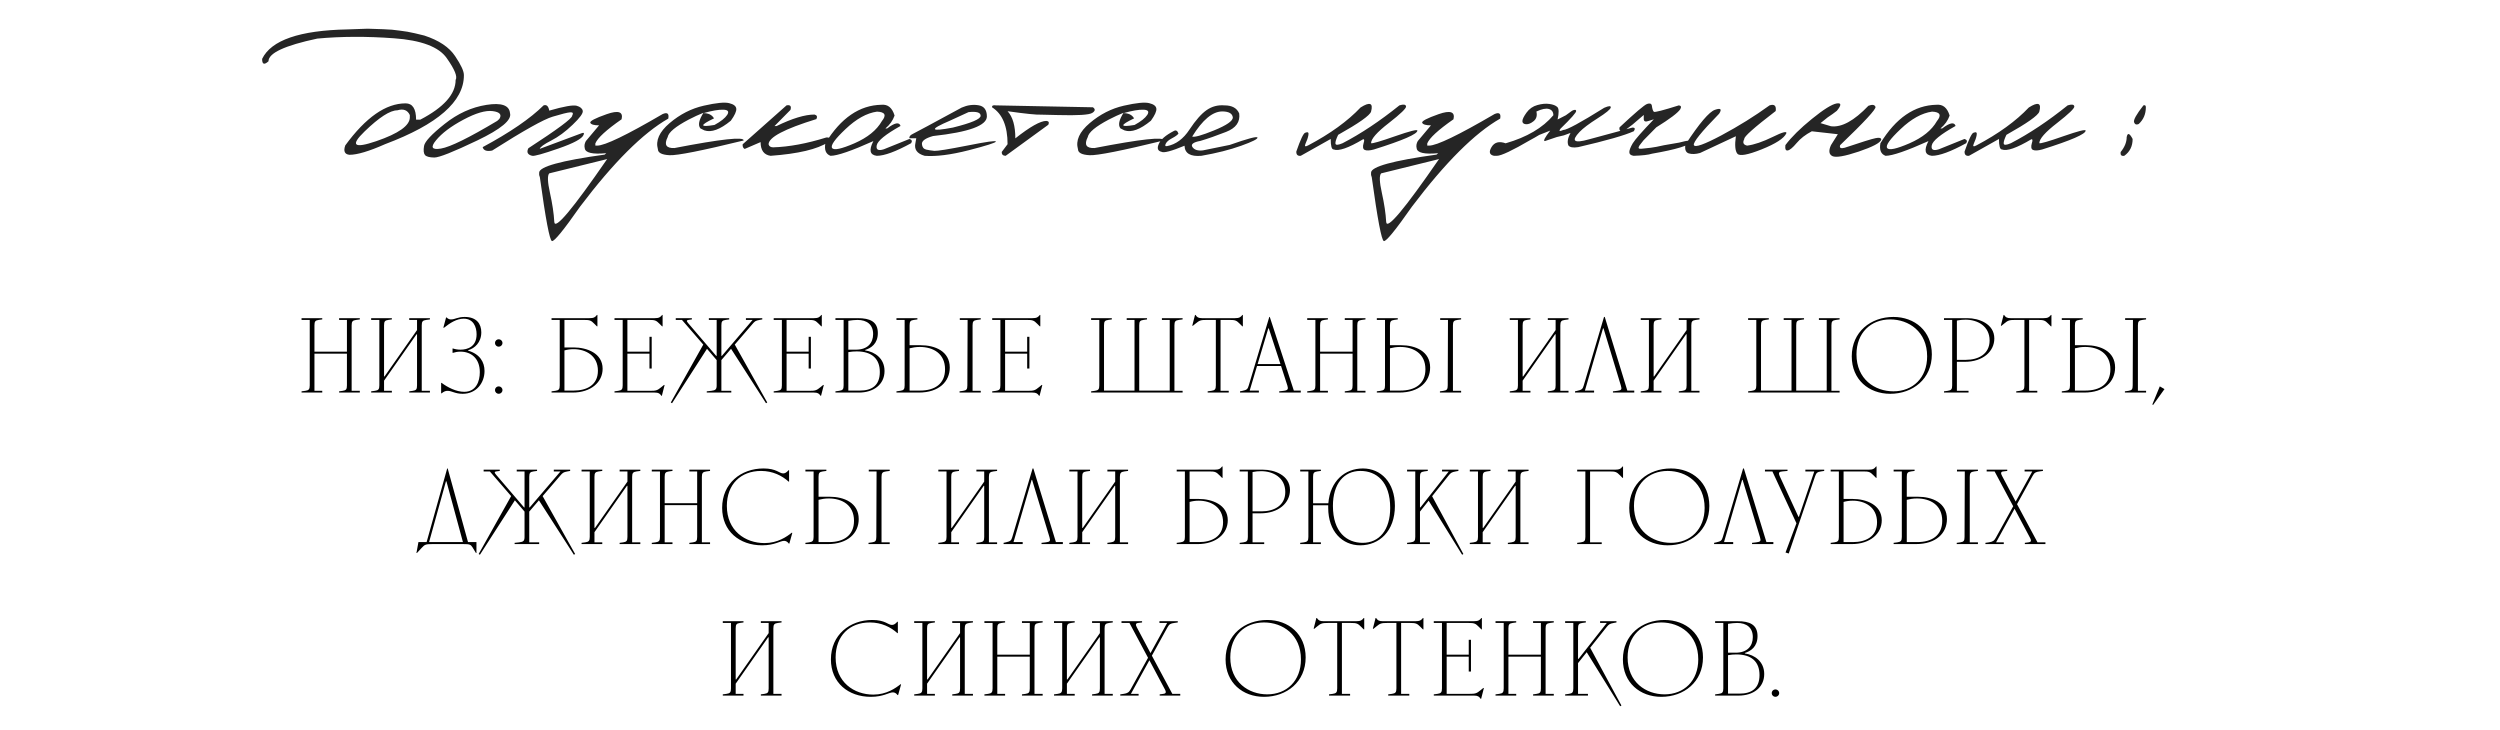 <?xml version="1.0" encoding="UTF-8"?> <svg xmlns="http://www.w3.org/2000/svg" width="363" height="106" viewBox="0 0 363 106" fill="none"><path d="M44.974 46.452H43.786V46.2H46.792V46.38L46.27 46.452C45.784 46.524 45.658 46.668 45.658 47.244V51.06H50.374V46.452H49.24V46.2H52.246V46.38L51.706 46.452C51.202 46.524 51.058 46.668 51.058 47.244V56.748H52.246V57H49.24V56.82L49.762 56.748C50.248 56.676 50.374 56.532 50.374 55.956V51.348H45.658V56.748H46.792V57H43.786V56.82L44.326 56.748C44.83 56.676 44.974 56.532 44.974 55.956V46.452ZM55.081 46.452H53.893V46.2H56.899V46.38L56.377 46.452C55.891 46.524 55.765 46.668 55.765 47.244V54.66H55.837L60.553 47.928V46.452H59.419V46.2H62.425V46.38L61.885 46.452C61.381 46.524 61.237 46.668 61.237 47.244V56.748H62.425V57H59.419V56.82L59.941 56.748C60.427 56.676 60.553 56.532 60.553 55.956V48.54H60.481L55.765 55.272V56.748H56.899V57H53.893V56.82L54.433 56.748C54.937 56.676 55.081 56.532 55.081 55.956V46.452ZM67.185 57.18C66.069 57.18 65.601 56.748 64.989 56.748C64.665 56.748 64.449 56.856 64.125 57.108H64.053V55.596H64.125C64.989 56.244 66.249 56.892 67.401 56.892C69.129 56.892 69.669 55.38 69.669 54.048C69.669 51.996 68.373 51.06 66.861 51.06C66.429 51.06 66.069 51.132 65.745 51.24L65.709 51.204V50.628L65.745 50.592C66.069 50.7 66.429 50.772 66.861 50.772C67.851 50.772 69.201 50.376 69.201 48.54C69.201 47.46 68.733 46.272 67.329 46.272C66.321 46.272 65.349 46.884 64.449 47.604L64.377 47.568L64.773 46.092H64.845C65.079 46.344 65.313 46.38 65.493 46.38C66.069 46.38 66.447 46.02 67.473 46.02C69.201 46.02 69.885 47.028 69.885 48.252C69.885 49.728 68.913 50.592 67.977 50.844V50.916C69.705 51.42 70.353 52.608 70.353 53.868C70.353 55.578 69.183 57.18 67.185 57.18ZM72.418 57.18C72.129 57.18 71.877 56.964 71.877 56.64C71.877 56.316 72.129 56.1 72.418 56.1C72.688 56.1 72.957 56.316 72.957 56.64C72.957 56.964 72.688 57.18 72.418 57.18ZM71.877 49.8C71.877 49.476 72.129 49.26 72.418 49.26C72.688 49.26 72.957 49.476 72.957 49.8C72.957 50.124 72.688 50.34 72.418 50.34C72.129 50.34 71.877 50.124 71.877 49.8ZM80.085 57V56.82L80.625 56.748C81.129 56.676 81.273 56.532 81.273 55.956V46.452H80.085V46.2H85.557C86.241 46.2 86.421 46.056 86.673 45.732H86.745V47.388H86.673L86.313 47.028C85.809 46.524 85.665 46.452 84.765 46.452H81.957V50.448H83.289C85.197 50.448 87.501 51.276 87.501 53.544C87.501 55.488 85.809 57 83.145 57H80.085ZM81.957 56.712H83.325C85.125 56.712 86.817 55.956 86.817 53.832C86.817 51.636 85.053 50.7 83.289 50.7C82.839 50.7 82.407 50.754 81.957 50.88V56.712ZM90.413 46.452H89.225V46.2H95.022C95.706 46.2 95.885 46.056 96.138 45.732H96.21V47.388H96.138L95.778 47.028C95.273 46.524 95.129 46.452 94.23 46.452H91.097V51.06H94.302V48.9H94.626V53.508H94.302V51.348H91.097V56.748H94.374C95.309 56.748 95.454 56.676 96.029 56.208L96.425 55.884L96.498 55.92L96.102 57.468H96.029C95.814 57.144 95.633 57 95.058 57H89.225V56.82L89.766 56.748C90.269 56.676 90.413 56.532 90.413 55.956V46.452ZM104.06 46.452H102.926V46.2H105.878V46.38L105.356 46.452C104.87 46.524 104.744 46.668 104.744 47.244V51.672H104.816L109.28 46.452H108.308V46.2H110.684V46.38L110.288 46.452C109.676 46.56 109.586 46.668 109.244 47.064L106.688 50.034L111.404 58.44L111.224 58.548L106.148 50.646L104.744 52.284V56.748H106.184V57H102.62V56.82L103.286 56.748C103.898 56.676 104.06 56.532 104.06 55.956V52.284L102.656 50.646L97.58 58.548L97.4 58.44L102.116 50.034L99.02 46.452H98.12V46.2H100.46V46.38L99.956 46.452C99.704 46.488 99.632 46.596 99.92 46.92L103.988 51.672H104.06V46.452ZM113.529 46.452H112.341V46.2H118.137C118.821 46.2 119.001 46.056 119.253 45.732H119.325V47.388H119.253L118.893 47.028C118.389 46.524 118.245 46.452 117.345 46.452H114.213V51.06H117.417V48.9H117.741V53.508H117.417V51.348H114.213V56.748H117.489C118.425 56.748 118.569 56.676 119.145 56.208L119.541 55.884L119.613 55.92L119.217 57.468H119.145C118.929 57.144 118.749 57 118.173 57H112.341V56.82L112.881 56.748C113.385 56.676 113.529 56.532 113.529 55.956V46.452ZM121.306 57V56.82L121.846 56.748C122.35 56.676 122.494 56.532 122.494 55.956V46.452H121.306V46.2H124.582C126.274 46.2 127.462 46.668 127.462 48.36C127.462 49.926 126.454 50.556 125.626 50.808V50.88C127.066 51.096 128.434 52.068 128.434 53.868C128.434 55.848 126.814 57 124.726 57H121.306ZM123.178 56.712H124.87C126.562 56.712 127.75 55.992 127.75 54.012C127.75 52.068 126.562 51.024 124.402 51.024C123.988 51.024 123.574 51.06 123.178 51.132V56.712ZM123.178 50.772H124.276C125.986 50.772 126.778 49.8 126.778 48.504C126.778 47.136 125.878 46.452 124.51 46.452C124.132 46.452 123.646 46.506 123.178 46.578V50.772ZM130.165 57V56.82L130.705 56.748C131.209 56.676 131.353 56.532 131.353 55.956V46.452H130.165V46.2H133.207V46.38L132.685 46.452C132.199 46.524 132.073 46.668 132.073 47.244V50.124H133.657C135.781 50.124 137.905 51.006 137.905 53.364C137.905 55.398 136.357 57 133.405 57H130.165ZM132.073 56.712H133.585C135.709 56.712 137.221 55.758 137.221 53.616C137.221 51.348 135.511 50.376 133.549 50.376C132.991 50.376 132.505 50.466 132.073 50.574V56.712ZM139.327 57V56.82L139.849 56.748C140.335 56.676 140.461 56.532 140.461 55.956L140.497 46.452H139.363V46.2H142.405V46.38L141.865 46.452C141.361 46.524 141.217 46.668 141.217 47.244V56.748H142.405V57H139.327ZM145.257 46.452H144.069V46.2H149.865C150.549 46.2 150.729 46.056 150.981 45.732H151.053V47.388H150.981L150.621 47.028C150.117 46.524 149.973 46.452 149.073 46.452H145.941V51.06H149.145V48.9H149.469V53.508H149.145V51.348H145.941V56.748H149.217C150.153 56.748 150.297 56.676 150.873 56.208L151.269 55.884L151.341 55.92L150.945 57.468H150.873C150.657 57.144 150.477 57 149.901 57H144.069V56.82L144.609 56.748C145.113 56.676 145.257 56.532 145.257 55.956V46.452ZM158.431 57V56.82L158.971 56.748C159.475 56.676 159.619 56.532 159.619 55.956V46.452H158.431V46.2H161.437V46.38L160.915 46.452C160.429 46.524 160.303 46.668 160.303 47.244V56.712H164.731V46.452H163.597V46.2H166.549V46.38L166.027 46.452C165.541 46.524 165.415 46.668 165.415 47.244V56.712H169.843V46.452H168.709V46.2H171.715V46.38L171.175 46.452C170.671 46.524 170.527 46.668 170.527 47.244V56.748H171.715V57H158.431ZM179.276 46.2C179.96 46.2 180.14 46.056 180.392 45.732H180.464V47.388H180.392L180.032 47.028C179.528 46.524 179.384 46.452 178.484 46.452H177.224V56.748H178.412V57H175.352V56.82L175.892 56.748C176.396 56.676 176.54 56.532 176.54 55.956V46.452H175.244C174.308 46.452 174.164 46.524 173.588 46.992L173.192 47.316L173.12 47.28L173.516 45.732H173.588C173.804 46.056 173.984 46.2 174.56 46.2H179.276ZM184.228 47.676H184.156L182.608 52.86H185.92L184.228 47.676ZM180.052 57V56.82L180.412 56.748C181.06 56.622 181.168 56.478 181.312 55.992L184.3 46.02H184.372L187.864 56.712H188.872V57H185.74V56.82L186.388 56.748C187.036 56.676 187.072 56.46 186.928 55.992L186.01 53.148H182.518L181.456 56.712H182.788V57H180.052ZM190.995 46.452H189.807V46.2H192.813V46.38L192.291 46.452C191.805 46.524 191.679 46.668 191.679 47.244V51.06H196.395V46.452H195.261V46.2H198.267V46.38L197.727 46.452C197.223 46.524 197.079 46.668 197.079 47.244V56.748H198.267V57H195.261V56.82L195.783 56.748C196.269 56.676 196.395 56.532 196.395 55.956V51.348H191.679V56.748H192.813V57H189.807V56.82L190.347 56.748C190.851 56.676 190.995 56.532 190.995 55.956V46.452ZM199.915 57V56.82L200.455 56.748C200.959 56.676 201.103 56.532 201.103 55.956V46.452H199.915V46.2H202.957V46.38L202.435 46.452C201.949 46.524 201.823 46.668 201.823 47.244V50.124H203.407C205.531 50.124 207.655 51.006 207.655 53.364C207.655 55.398 206.107 57 203.155 57H199.915ZM201.823 56.712H203.335C205.459 56.712 206.971 55.758 206.971 53.616C206.971 51.348 205.261 50.376 203.299 50.376C202.741 50.376 202.255 50.466 201.823 50.574V56.712ZM209.077 57V56.82L209.599 56.748C210.085 56.676 210.211 56.532 210.211 55.956L210.247 46.452H209.113V46.2H212.155V46.38L211.615 46.452C211.111 46.524 210.967 46.668 210.967 47.244V56.748H212.155V57H209.077ZM220.404 46.452H219.216V46.2H222.222V46.38L221.7 46.452C221.214 46.524 221.088 46.668 221.088 47.244V54.66H221.16L225.876 47.928V46.452H224.742V46.2H227.748V46.38L227.208 46.452C226.704 46.524 226.56 46.668 226.56 47.244V56.748H227.748V57H224.742V56.82L225.264 56.748C225.75 56.676 225.876 56.532 225.876 55.956V48.54H225.804L221.088 55.272V56.748H222.222V57H219.216V56.82L219.756 56.748C220.26 56.676 220.404 56.532 220.404 55.956V46.452ZM232.831 47.676H232.759L230.131 56.712H231.463V57H228.691V56.82L229.015 56.748C229.663 56.604 229.807 56.496 229.951 55.992L232.903 46.02H233.011L236.287 56.712H237.295V57H234.199V56.82L234.811 56.748C235.423 56.676 235.531 56.568 235.351 55.992L232.831 47.676ZM239.423 46.452H238.235V46.2H241.241V46.38L240.719 46.452C240.233 46.524 240.107 46.668 240.107 47.244V54.66H240.179L244.895 47.928V46.452H243.761V46.2H246.767V46.38L246.227 46.452C245.723 46.524 245.579 46.668 245.579 47.244V56.748H246.767V57H243.761V56.82L244.283 56.748C244.769 56.676 244.895 56.532 244.895 55.956V48.54H244.823L240.107 55.272V56.748H241.241V57H238.235V56.82L238.775 56.748C239.279 56.676 239.423 56.532 239.423 55.956V46.452ZM253.827 57V56.82L254.367 56.748C254.871 56.676 255.015 56.532 255.015 55.956V46.452H253.827V46.2H256.833V46.38L256.311 46.452C255.825 46.524 255.699 46.668 255.699 47.244V56.712H260.127V46.452H258.993V46.2H261.945V46.38L261.423 46.452C260.937 46.524 260.811 46.668 260.811 47.244V56.712H265.239V46.452H264.105V46.2H267.111V46.38L266.571 46.452C266.067 46.524 265.923 46.668 265.923 47.244V56.748H267.111V57H253.827ZM274.924 56.82C277.732 56.82 279.82 54.876 279.82 51.744C279.82 48.144 277.156 46.38 274.456 46.38C271.648 46.38 269.56 48.324 269.56 51.456C269.56 55.056 272.224 56.82 274.924 56.82ZM268.876 51.744C268.876 48.18 271.648 46.02 274.924 46.02C278.02 46.02 280.504 48.072 280.504 51.456C280.504 55.02 277.732 57.18 274.456 57.18C271.36 57.18 268.876 55.128 268.876 51.744ZM282.268 57V56.82L282.808 56.748C283.312 56.676 283.456 56.532 283.456 55.956V46.452H282.268V46.2H285.688C287.29 46.2 289.576 46.992 289.576 49.152C289.576 51.042 287.902 52.536 285.292 52.536H284.14V56.748H285.832V57H282.268ZM284.14 52.248H285.472C287.236 52.248 288.892 51.42 288.892 49.44C288.892 47.334 287.11 46.416 285.4 46.416C284.986 46.416 284.554 46.452 284.14 46.542V52.248ZM296.68 46.2C297.364 46.2 297.544 46.056 297.796 45.732H297.868V47.388H297.796L297.436 47.028C296.932 46.524 296.788 46.452 295.888 46.452H294.628V56.748H295.816V57H292.756V56.82L293.296 56.748C293.8 56.676 293.944 56.532 293.944 55.956V46.452H292.648C291.712 46.452 291.568 46.524 290.992 46.992L290.596 47.316L290.524 47.28L290.92 45.732H290.992C291.208 46.056 291.388 46.2 291.964 46.2H296.68ZM299.372 57V56.82L299.912 56.748C300.416 56.676 300.56 56.532 300.56 55.956V46.452H299.372V46.2H302.414V46.38L301.892 46.452C301.406 46.524 301.28 46.668 301.28 47.244V50.124H302.864C304.988 50.124 307.112 51.006 307.112 53.364C307.112 55.398 305.564 57 302.612 57H299.372ZM301.28 56.712H302.792C304.916 56.712 306.428 55.758 306.428 53.616C306.428 51.348 304.718 50.376 302.756 50.376C302.198 50.376 301.712 50.466 301.28 50.574V56.712ZM308.534 57V56.82L309.056 56.748C309.542 56.676 309.668 56.532 309.668 55.956L309.704 46.452H308.57V46.2H311.612V46.38L311.072 46.452C310.568 46.524 310.424 46.668 310.424 47.244V56.748H311.612V57H308.534ZM314.284 56.496L312.628 58.8L312.52 58.728L313.6 56.1L314.284 56.496ZM64.824 69.892H64.752L62.304 78.712H67.218L64.824 69.892ZM60.468 80.296L60.756 78.712H61.944L64.932 68.02H65.004L67.956 78.712H69.18V80.296H69.108L68.604 79.468C68.352 79.072 68.208 79 67.272 79H62.772C61.8 79 61.656 79.072 61.206 79.576L60.54 80.296H60.468ZM76.163 68.452H75.029V68.2H77.981V68.38L77.46 68.452C76.974 68.524 76.847 68.668 76.847 69.244V73.672H76.919L81.383 68.452H80.412V68.2H82.787V68.38L82.391 68.452C81.779 68.56 81.689 68.668 81.347 69.064L78.791 72.034L83.507 80.44L83.328 80.548L78.251 72.646L76.847 74.284V78.748H78.287V79H74.724V78.82L75.389 78.748C76.001 78.676 76.163 78.532 76.163 77.956V74.284L74.76 72.646L69.683 80.548L69.504 80.44L74.219 72.034L71.124 68.452H70.224V68.2H72.564V68.38L72.059 68.452C71.808 68.488 71.736 68.596 72.023 68.92L76.091 73.672H76.163V68.452ZM85.632 68.452H84.444V68.2H87.45V68.38L86.928 68.452C86.442 68.524 86.316 68.668 86.316 69.244V76.66H86.388L91.104 69.928V68.452H89.97V68.2H92.976V68.38L92.436 68.452C91.932 68.524 91.788 68.668 91.788 69.244V78.748H92.976V79H89.97V78.82L90.492 78.748C90.978 78.676 91.104 78.532 91.104 77.956V70.54H91.032L86.316 77.272V78.748H87.45V79H84.444V78.82L84.984 78.748C85.488 78.676 85.632 78.532 85.632 77.956V68.452ZM95.828 68.452H94.639V68.2H97.645V68.38L97.124 68.452C96.638 68.524 96.511 68.668 96.511 69.244V73.06H101.228V68.452H100.094V68.2H103.1V68.38L102.56 68.452C102.056 68.524 101.912 68.668 101.912 69.244V78.748H103.1V79H100.094V78.82L100.616 78.748C101.102 78.676 101.228 78.532 101.228 77.956V73.348H96.511V78.748H97.645V79H94.639V78.82L95.18 78.748C95.683 78.676 95.828 78.532 95.828 77.956V68.452ZM110.651 79.18C107.375 79.18 104.855 77.128 104.855 73.744C104.855 70.18 107.591 68.02 110.867 68.02C112.739 68.02 113.153 68.74 113.711 68.74C113.963 68.74 114.179 68.632 114.503 68.272H114.575V69.928H114.503C113.549 69.064 112.199 68.38 110.507 68.38C107.555 68.38 105.539 70.324 105.539 73.456C105.539 77.056 108.203 78.856 111.011 78.856C112.919 78.856 114.251 77.92 114.971 77.344L115.043 77.38L114.611 78.928H114.539C114.341 78.658 114.107 78.532 113.855 78.532C113.279 78.532 112.487 79.18 110.651 79.18ZM116.946 79V78.82L117.486 78.748C117.99 78.676 118.134 78.532 118.134 77.956V68.452H116.946V68.2H119.988V68.38L119.466 68.452C118.98 68.524 118.854 68.668 118.854 69.244V72.124H120.438C122.562 72.124 124.686 73.006 124.686 75.364C124.686 77.398 123.138 79 120.186 79H116.946ZM118.854 78.712H120.366C122.49 78.712 124.002 77.758 124.002 75.616C124.002 73.348 122.292 72.376 120.33 72.376C119.772 72.376 119.286 72.466 118.854 72.574V78.712ZM126.108 79V78.82L126.63 78.748C127.116 78.676 127.242 78.532 127.242 77.956L127.278 68.452H126.144V68.2H129.186V68.38L128.646 68.452C128.142 68.524 127.998 68.668 127.998 69.244V78.748H129.186V79H126.108ZM137.435 68.452H136.247V68.2H139.253V68.38L138.731 68.452C138.245 68.524 138.119 68.668 138.119 69.244V76.66H138.191L142.907 69.928V68.452H141.773V68.2H144.779V68.38L144.239 68.452C143.735 68.524 143.591 68.668 143.591 69.244V78.748H144.779V79H141.773V78.82L142.295 78.748C142.781 78.676 142.907 78.532 142.907 77.956V70.54H142.835L138.119 77.272V78.748H139.253V79H136.247V78.82L136.787 78.748C137.291 78.676 137.435 78.532 137.435 77.956V68.452ZM149.862 69.676H149.79L147.162 78.712H148.494V79H145.722V78.82L146.046 78.748C146.694 78.604 146.838 78.496 146.982 77.992L149.934 68.02H150.042L153.318 78.712H154.326V79H151.23V78.82L151.842 78.748C152.454 78.676 152.562 78.568 152.382 77.992L149.862 69.676ZM156.454 68.452H155.266V68.2H158.272V68.38L157.75 68.452C157.264 68.524 157.138 68.668 157.138 69.244V76.66H157.21L161.926 69.928V68.452H160.792V68.2H163.798V68.38L163.258 68.452C162.754 68.524 162.61 68.668 162.61 69.244V78.748H163.798V79H160.792V78.82L161.314 78.748C161.8 78.676 161.926 78.532 161.926 77.956V70.54H161.854L157.138 77.272V78.748H158.272V79H155.266V78.82L155.806 78.748C156.31 78.676 156.454 78.532 156.454 77.956V68.452ZM170.858 79V78.82L171.398 78.748C171.902 78.676 172.046 78.532 172.046 77.956V68.452H170.858V68.2H176.33C177.014 68.2 177.194 68.056 177.446 67.732H177.518V69.388H177.446L177.086 69.028C176.582 68.524 176.438 68.452 175.538 68.452H172.73V72.448H174.062C175.97 72.448 178.274 73.276 178.274 75.544C178.274 77.488 176.582 79 173.918 79H170.858ZM172.73 78.712H174.098C175.898 78.712 177.59 77.956 177.59 75.832C177.59 73.636 175.826 72.7 174.062 72.7C173.612 72.7 173.18 72.754 172.73 72.88V78.712ZM179.999 79V78.82L180.539 78.748C181.043 78.676 181.187 78.532 181.187 77.956V68.452H179.999V68.2H183.419C185.021 68.2 187.307 68.992 187.307 71.152C187.307 73.042 185.633 74.536 183.023 74.536H181.871V78.748H183.563V79H179.999ZM181.871 74.248H183.203C184.967 74.248 186.623 73.42 186.623 71.44C186.623 69.334 184.841 68.416 183.131 68.416C182.717 68.416 182.285 68.452 181.871 68.542V74.248ZM197.86 78.82C200.272 78.82 201.856 76.948 201.856 73.744C201.856 69.928 199.84 68.38 197.536 68.38C195.124 68.38 193.54 70.252 193.54 73.456C193.54 77.272 195.556 78.82 197.86 78.82ZM188.788 79V78.82L189.328 78.748C189.832 78.676 189.976 78.532 189.976 77.956V68.452H188.788V68.2H191.794V68.38L191.272 68.452C190.786 68.524 190.66 68.668 190.66 69.244V73.078H192.874C193.144 69.82 195.304 68.02 197.896 68.02C200.488 68.02 202.54 70.036 202.54 73.456C202.54 77.128 200.272 79.18 197.5 79.18C194.908 79.18 192.856 77.164 192.856 73.744V73.366H190.66V78.748H191.794V79H188.788ZM205.497 68.452H204.309V68.2H207.315V68.38L206.793 68.452C206.307 68.524 206.181 68.668 206.181 69.244V73.672H206.253L210.357 68.452H209.385V68.2H211.761V68.38L211.365 68.452C210.753 68.56 210.645 68.668 210.321 69.064L207.945 72.052L212.481 80.44L212.301 80.548L207.441 72.7L206.181 74.284V78.748H207.621V79H204.309V78.82L204.849 78.748C205.353 78.676 205.497 78.532 205.497 77.956V68.452ZM214.603 68.452H213.415V68.2H216.421V68.38L215.899 68.452C215.413 68.524 215.287 68.668 215.287 69.244V76.66H215.359L220.075 69.928V68.452H218.941V68.2H221.947V68.38L221.407 68.452C220.903 68.524 220.759 68.668 220.759 69.244V78.748H221.947V79H218.941V78.82L219.463 78.748C219.949 78.676 220.075 78.532 220.075 77.956V70.54H220.003L215.287 77.272V78.748H216.421V79H213.415V78.82L213.955 78.748C214.459 78.676 214.603 78.532 214.603 77.956V68.452ZM230.195 68.452H229.007V68.2H234.479C235.163 68.2 235.343 68.056 235.595 67.732H235.667V69.388H235.595L235.235 69.028C234.731 68.524 234.587 68.452 233.687 68.452H230.879V78.748H232.571V79H229.007V78.82L229.547 78.748C230.051 78.676 230.195 78.532 230.195 77.956V68.452ZM242.616 78.82C245.424 78.82 247.512 76.876 247.512 73.744C247.512 70.144 244.848 68.38 242.148 68.38C239.34 68.38 237.252 70.324 237.252 73.456C237.252 77.056 239.916 78.82 242.616 78.82ZM236.568 73.744C236.568 70.18 239.34 68.02 242.616 68.02C245.712 68.02 248.196 70.072 248.196 73.456C248.196 77.02 245.424 79.18 242.148 79.18C239.052 79.18 236.568 77.128 236.568 73.744ZM253.028 69.676H252.956L250.328 78.712H251.66V79H248.888V78.82L249.212 78.748C249.86 78.604 250.004 78.496 250.148 77.992L253.1 68.02H253.208L256.484 78.712H257.492V79H254.396V78.82L255.008 78.748C255.62 78.676 255.728 78.568 255.548 77.992L253.028 69.676ZM259.727 80.368L259.259 80.224L260.843 75.976L257.351 68.452H256.271V68.2H259.547V68.38L258.791 68.452C258.323 68.488 258.179 68.632 258.431 69.172L261.131 75.04H261.203L263.435 68.452H262.139V68.2H264.875V68.38L264.407 68.452C263.903 68.524 263.723 68.632 263.543 69.172L259.727 80.368ZM265.815 79V78.82L266.355 78.748C266.859 78.676 267.003 78.532 267.003 77.956V68.452H265.815V68.2H271.287C271.971 68.2 272.151 68.056 272.403 67.732H272.475V69.388H272.403L272.043 69.028C271.539 68.524 271.395 68.452 270.495 68.452H267.687V72.448H269.019C270.927 72.448 273.231 73.276 273.231 75.544C273.231 77.488 271.539 79 268.875 79H265.815ZM267.687 78.712H269.055C270.855 78.712 272.547 77.956 272.547 75.832C272.547 73.636 270.783 72.7 269.019 72.7C268.569 72.7 268.137 72.754 267.687 72.88V78.712ZM274.956 79V78.82L275.496 78.748C276 78.676 276.144 78.532 276.144 77.956V68.452H274.956V68.2H277.998V68.38L277.476 68.452C276.99 68.524 276.864 68.668 276.864 69.244V72.124H278.448C280.572 72.124 282.696 73.006 282.696 75.364C282.696 77.398 281.148 79 278.196 79H274.956ZM276.864 78.712H278.376C280.5 78.712 282.012 77.758 282.012 75.616C282.012 73.348 280.302 72.376 278.34 72.376C277.782 72.376 277.296 72.466 276.864 72.574V78.712ZM284.118 79V78.82L284.64 78.748C285.126 78.676 285.252 78.532 285.252 77.956L285.288 68.452H284.154V68.2H287.196V68.38L286.656 68.452C286.152 68.524 286.008 68.668 286.008 69.244V78.748H287.196V79H284.118ZM289.616 68.452H288.464V68.2H291.452V68.38L290.876 68.452C290.516 68.488 290.48 68.704 290.696 69.1L292.676 72.826L295.088 68.452H293.972V68.2H296.636V68.38L296.132 68.452C295.592 68.524 295.394 68.614 295.124 69.118L292.874 73.204L295.844 78.748H296.996V79H294.008V78.82L294.548 78.748C294.872 78.712 295.016 78.568 294.764 78.1L292.514 73.87L289.832 78.748H290.948V79H288.284V78.82L288.788 78.748C289.328 78.676 289.562 78.514 289.796 78.082L292.316 73.51L289.616 68.452ZM106.137 90.452H104.949V90.2H107.955V90.38L107.433 90.452C106.947 90.524 106.821 90.668 106.821 91.244V98.66H106.893L111.609 91.928V90.452H110.475V90.2H113.481V90.38L112.941 90.452C112.437 90.524 112.293 90.668 112.293 91.244V100.748H113.481V101H110.475V100.82L110.997 100.748C111.483 100.676 111.609 100.532 111.609 99.956V92.54H111.537L106.821 99.272V100.748H107.955V101H104.949V100.82L105.489 100.748C105.993 100.676 106.137 100.532 106.137 99.956V90.452ZM126.445 101.18C123.169 101.18 120.649 99.128 120.649 95.744C120.649 92.18 123.385 90.02 126.661 90.02C128.533 90.02 128.947 90.74 129.505 90.74C129.757 90.74 129.973 90.632 130.297 90.272H130.369V91.928H130.297C129.343 91.064 127.993 90.38 126.301 90.38C123.349 90.38 121.333 92.324 121.333 95.456C121.333 99.056 123.997 100.856 126.805 100.856C128.713 100.856 130.045 99.92 130.765 99.344L130.837 99.38L130.405 100.928H130.333C130.135 100.658 129.901 100.532 129.649 100.532C129.073 100.532 128.281 101.18 126.445 101.18ZM133.928 90.452H132.74V90.2H135.746V90.38L135.224 90.452C134.738 90.524 134.612 90.668 134.612 91.244V98.66H134.684L139.4 91.928V90.452H138.266V90.2H141.272V90.38L140.732 90.452C140.228 90.524 140.084 90.668 140.084 91.244V100.748H141.272V101H138.266V100.82L138.788 100.748C139.274 100.676 139.4 100.532 139.4 99.956V92.54H139.328L134.612 99.272V100.748H135.746V101H132.74V100.82L133.28 100.748C133.784 100.676 133.928 100.532 133.928 99.956V90.452ZM144.123 90.452H142.935V90.2H145.941V90.38L145.419 90.452C144.933 90.524 144.807 90.668 144.807 91.244V95.06H149.523V90.452H148.389V90.2H151.395V90.38L150.855 90.452C150.351 90.524 150.207 90.668 150.207 91.244V100.748H151.395V101H148.389V100.82L148.911 100.748C149.397 100.676 149.523 100.532 149.523 99.956V95.348H144.807V100.748H145.941V101H142.935V100.82L143.475 100.748C143.979 100.676 144.123 100.532 144.123 99.956V90.452ZM154.231 90.452H153.043V90.2H156.049V90.38L155.527 90.452C155.041 90.524 154.915 90.668 154.915 91.244V98.66H154.987L159.703 91.928V90.452H158.569V90.2H161.575V90.38L161.035 90.452C160.531 90.524 160.387 90.668 160.387 91.244V100.748H161.575V101H158.569V100.82L159.091 100.748C159.577 100.676 159.703 100.532 159.703 99.956V92.54H159.631L154.915 99.272V100.748H156.049V101H153.043V100.82L153.583 100.748C154.087 100.676 154.231 100.532 154.231 99.956V90.452ZM163.994 90.452H162.842V90.2H165.83V90.38L165.254 90.452C164.894 90.488 164.858 90.704 165.074 91.1L167.054 94.826L169.466 90.452H168.35V90.2H171.014V90.38L170.51 90.452C169.97 90.524 169.772 90.614 169.502 91.118L167.252 95.204L170.222 100.748H171.374V101H168.386V100.82L168.926 100.748C169.25 100.712 169.394 100.568 169.142 100.1L166.892 95.87L164.21 100.748H165.326V101H162.662V100.82L163.166 100.748C163.706 100.676 163.94 100.514 164.174 100.082L166.694 95.51L163.994 90.452ZM184.002 100.82C186.81 100.82 188.898 98.876 188.898 95.744C188.898 92.144 186.234 90.38 183.534 90.38C180.726 90.38 178.638 92.324 178.638 95.456C178.638 99.056 181.302 100.82 184.002 100.82ZM177.954 95.744C177.954 92.18 180.726 90.02 184.002 90.02C187.098 90.02 189.582 92.072 189.582 95.456C189.582 99.02 186.81 101.18 183.534 101.18C180.438 101.18 177.954 99.128 177.954 95.744ZM196.898 90.2C197.582 90.2 197.762 90.056 198.014 89.732H198.086V91.388H198.014L197.654 91.028C197.15 90.524 197.006 90.452 196.106 90.452H194.846V100.748H196.034V101H192.974V100.82L193.514 100.748C194.018 100.676 194.162 100.532 194.162 99.956V90.452H192.866C191.93 90.452 191.786 90.524 191.21 90.992L190.814 91.316L190.742 91.28L191.138 89.732H191.21C191.426 90.056 191.606 90.2 192.182 90.2H196.898ZM205.494 90.2C206.178 90.2 206.358 90.056 206.61 89.732H206.682V91.388H206.61L206.25 91.028C205.746 90.524 205.602 90.452 204.702 90.452H203.442V100.748H204.63V101H201.57V100.82L202.11 100.748C202.614 100.676 202.758 100.532 202.758 99.956V90.452H201.462C200.526 90.452 200.382 90.524 199.806 90.992L199.41 91.316L199.338 91.28L199.734 89.732H199.806C200.022 90.056 200.202 90.2 200.778 90.2H205.494ZM209.373 90.452H208.185V90.2H213.981C214.665 90.2 214.845 90.056 215.097 89.732H215.169V91.388H215.097L214.737 91.028C214.233 90.524 214.089 90.452 213.189 90.452H210.057V95.06H213.261V92.9H213.585V97.508H213.261V95.348H210.057V100.748H213.333C214.269 100.748 214.413 100.676 214.989 100.208L215.385 99.884L215.457 99.92L215.061 101.468H214.989C214.773 101.144 214.593 101 214.017 101H208.185V100.82L208.725 100.748C209.229 100.676 209.373 100.532 209.373 99.956V90.452ZM218.338 90.452H217.15V90.2H220.156V90.38L219.634 90.452C219.148 90.524 219.022 90.668 219.022 91.244V95.06H223.738V90.452H222.604V90.2H225.61V90.38L225.07 90.452C224.566 90.524 224.422 90.668 224.422 91.244V100.748H225.61V101H222.604V100.82L223.126 100.748C223.612 100.676 223.738 100.532 223.738 99.956V95.348H219.022V100.748H220.156V101H217.15V100.82L217.69 100.748C218.194 100.676 218.338 100.532 218.338 99.956V90.452ZM228.446 90.452H227.258V90.2H230.264V90.38L229.742 90.452C229.256 90.524 229.13 90.668 229.13 91.244V95.672H229.202L233.306 90.452H232.334V90.2H234.71V90.38L234.314 90.452C233.702 90.56 233.594 90.668 233.27 91.064L230.894 94.052L235.43 102.44L235.25 102.548L230.39 94.7L229.13 96.284V100.748H230.57V101H227.258V100.82L227.798 100.748C228.302 100.676 228.446 100.532 228.446 99.956V90.452ZM241.693 100.82C244.501 100.82 246.589 98.876 246.589 95.744C246.589 92.144 243.925 90.38 241.225 90.38C238.417 90.38 236.329 92.324 236.329 95.456C236.329 99.056 238.993 100.82 241.693 100.82ZM235.645 95.744C235.645 92.18 238.417 90.02 241.693 90.02C244.789 90.02 247.273 92.072 247.273 95.456C247.273 99.02 244.501 101.18 241.225 101.18C238.129 101.18 235.645 99.128 235.645 95.744ZM249.037 101V100.82L249.577 100.748C250.081 100.676 250.225 100.532 250.225 99.956V90.452H249.037V90.2H252.313C254.005 90.2 255.193 90.668 255.193 92.36C255.193 93.926 254.185 94.556 253.357 94.808V94.88C254.797 95.096 256.165 96.068 256.165 97.868C256.165 99.848 254.545 101 252.457 101H249.037ZM250.909 100.712H252.601C254.293 100.712 255.481 99.992 255.481 98.012C255.481 96.068 254.293 95.024 252.133 95.024C251.719 95.024 251.305 95.06 250.909 95.132V100.712ZM250.909 94.772H252.007C253.717 94.772 254.509 93.8 254.509 92.504C254.509 91.136 253.609 90.452 252.241 90.452C251.863 90.452 251.377 90.506 250.909 90.578V94.772ZM257.797 101.18C257.509 101.18 257.257 100.964 257.257 100.64C257.257 100.316 257.509 100.1 257.797 100.1C258.067 100.1 258.337 100.316 258.337 100.64C258.337 100.964 258.067 101.18 257.797 101.18Z" fill="black"></path><path d="M55.596 4.24L56.914 4.313L58.027 4.445L59.155 4.606C59.8 4.724 60.62 4.909 61.616 5.163C63.735 5.856 65.225 6.853 66.084 8.151C66.953 9.44 67.378 10.368 67.358 10.935C67.358 14.733 63.55 18.064 55.933 20.925C53.599 21.96 51.87 22.477 50.747 22.477C50.044 22.409 49.839 21.955 50.132 21.115C53.11 17.043 56.03 15.007 58.892 15.007C59.907 15.007 60.415 15.798 60.415 17.38H61.016C64.443 15.593 66.157 13.669 66.157 11.608C66.45 11.13 66.02 10.075 64.868 8.444C63.726 6.804 61.172 5.842 57.207 5.559C53.252 5.266 49.541 5.28 46.074 5.603C41.348 6.608 38.984 7.707 38.984 8.898C38.359 9.465 38.052 9.348 38.062 8.547C39.38 5.832 43.511 4.406 50.454 4.27L53.384 4.167L55.596 4.24ZM52.93 19.094C50.82 21.135 51.387 21.604 54.629 20.5C57.881 19.387 59.507 18.234 59.507 17.043V16.706C59.175 15.983 58.569 15.754 57.69 16.018C56.636 16.018 55.049 17.043 52.93 19.094ZM70.64 15.227C72.808 14.885 73.945 15.285 74.053 16.428C74.346 17.414 72.759 18.737 69.292 20.398C65.825 22.058 63.745 22.883 63.052 22.873C62.358 22.863 61.909 22.741 61.704 22.507C61.509 22.263 61.465 21.823 61.572 21.189C61.68 20.554 62.676 19.489 64.561 17.995C66.445 16.491 68.472 15.568 70.64 15.227ZM63.315 20.368C62.466 21.394 62.705 21.794 64.033 21.569C65.371 21.345 68.091 20.007 72.192 17.556L72.5 17.277C72.9 16.652 72.583 16.271 71.548 16.135C70.513 15.998 69.092 16.413 67.285 17.38C65.488 18.337 64.165 19.333 63.315 20.368ZM78.931 15.3C79.36 15.153 79.634 15.407 79.751 16.061C81.89 15.446 83.218 15.212 83.735 15.358C84.253 15.505 84.546 15.749 84.614 16.091C84.692 16.433 84.204 17.106 83.149 18.112C82.105 19.118 81.064 19.885 80.029 20.412C78.994 20.939 78.442 21.34 78.374 21.613L84.453 19.343C84.766 19.226 84.858 19.309 84.731 19.592C84.517 20.139 83.296 20.798 81.069 21.569C78.853 22.341 77.588 22.692 77.275 22.624C76.611 22.468 76.426 22.102 76.719 21.525C80.957 18.771 83.076 17.199 83.076 16.809C83.281 16.438 83.184 16.271 82.783 16.311C82.383 16.34 81.538 16.55 80.249 16.94C78.96 17.321 76.03 18.962 71.46 21.862C70.669 22.019 70.21 21.852 70.083 21.364C74.058 19.226 77.007 17.204 78.931 15.3ZM88.101 16.574C89.8 15.979 90.518 16.227 90.254 17.321C88.037 18.864 86.768 20.031 86.445 20.822V21.145H86.709C87.822 21.145 90.991 19.616 96.216 16.56C96.899 16.267 97.173 16.486 97.036 17.219C93.345 19.328 89.077 23.586 84.233 29.992C81.841 33.41 80.478 35.08 80.147 35.002C79.814 34.934 79.228 31.848 78.389 25.744L78.286 25.407V25.07C78.286 24.201 81.455 23.327 87.793 22.448L88.027 22.243C86.025 22.429 84.985 22.189 84.907 21.525C84.819 21.184 84.873 20.837 85.068 20.485L86.987 18.2C86.255 18.2 85.83 18.078 85.713 17.834C85.606 17.59 86.401 17.17 88.101 16.574ZM79.751 25.173C79.468 25.476 79.502 26.418 79.853 28C80.205 29.582 80.415 30.988 80.483 32.219C80.552 33.459 83.11 30.417 88.159 23.093L87.588 23.239L79.751 25.173ZM102.192 15.344C103.999 14.934 105.225 14.812 105.869 14.977C106.523 15.134 106.87 15.402 106.909 15.783C106.948 16.154 106.685 16.735 106.118 17.526C104.565 18.806 103.286 19.274 102.28 18.933L101.694 18.64C101.323 18.181 101.475 17.424 102.148 16.369C101.465 16.643 100.747 16.975 99.995 17.365C98.091 18.371 97.075 19.216 96.948 19.899C96.392 21.013 96.719 21.545 97.93 21.496C104.707 20.188 108.057 19.821 107.979 20.398C101.914 21.882 98.325 22.595 97.212 22.536C96.099 22.477 95.537 22.189 95.527 21.672C95.166 20.412 95.732 19.148 97.227 17.878C98.731 16.599 100.386 15.754 102.192 15.344ZM102.134 16.428C102.876 16.428 103.389 16.682 103.672 17.189C101.562 18.195 101.587 18.513 103.745 18.142C104.673 17.634 105.288 17.145 105.591 16.677C105.894 16.198 105.708 15.949 105.034 15.93C104.37 15.9 103.403 16.066 102.134 16.428ZM114.204 15.3C114.751 15.192 114.941 15.412 114.775 15.959L112.461 18.303H112.754C115.039 17.189 116.875 16.633 118.262 16.633C118.623 16.721 118.716 16.94 118.54 17.292C113.911 18.718 111.597 19.939 111.597 20.954C111.665 21.237 111.885 21.384 112.256 21.394C114.57 21.325 117.148 20.847 119.99 19.958C120.508 19.919 120.605 20.144 120.283 20.632C118.701 21.667 115.903 22.331 111.89 22.624C110.923 22.487 110.439 21.823 110.439 20.632L108.125 21.628C107.9 21.501 107.803 21.276 107.832 20.954L114.204 15.3ZM127.988 15.212C128.916 15.124 129.551 15.646 129.893 16.779C129.639 17.502 129.194 18.127 128.56 18.654H128.809C129.922 17.805 130.571 17.683 130.757 18.288C128.579 19.509 127.427 20.446 127.3 21.101C127.173 21.745 127.52 21.936 128.34 21.672L132.046 20.178C132.407 20.285 132.49 20.49 132.295 20.793C130.068 22.014 128.408 22.624 127.314 22.624C126.299 22.507 126.133 21.794 126.816 20.485C123.643 21.911 121.567 22.624 120.591 22.624C119.917 22.38 119.668 21.77 119.844 20.793C122.09 17.131 124.805 15.271 127.988 15.212ZM122.773 18.742C121.211 20.217 120.562 21.135 120.825 21.496C121.089 21.857 122.168 21.628 124.062 20.808C125.967 19.977 127.295 18.903 128.047 17.585C128.75 16.716 128.516 16.257 127.344 16.208C125.859 16.413 124.336 17.258 122.773 18.742ZM139.634 15.622C140.464 15.261 141.279 15.148 142.08 15.285C142.881 15.412 143.286 15.949 143.296 16.896C143.296 18.234 140.688 19.186 135.474 19.753C134.38 20.065 133.843 20.446 133.862 20.895C133.892 21.345 134.092 21.618 134.463 21.716C134.844 21.804 135.244 21.867 135.664 21.906C136.094 21.936 137.7 21.677 140.483 21.13C143.267 20.573 144.639 20.383 144.6 20.559C144.57 20.725 143.252 21.145 140.645 21.818C138.047 22.482 135.918 22.751 134.258 22.624C133.145 22.311 132.7 21.682 132.925 20.734L133.042 20.075H132.061C131.982 19.841 132.148 19.626 132.559 19.431C132.979 19.226 135.337 17.956 139.634 15.622ZM137.92 17.526C134.883 18.825 135.029 19.157 138.359 18.523C141.045 17.858 142.388 17.287 142.388 16.809C142.388 16.33 141.802 16.154 140.63 16.281L137.92 17.526ZM144.6 15.3L158.691 15.578C159.072 15.842 159.038 16.115 158.589 16.398C158.14 16.682 156.484 16.784 153.623 16.706L151.177 16.648C150.552 16.686 148.926 16.52 146.299 16.149C147.051 16.96 147.427 18.273 147.427 20.09C149.565 18.4 151.064 17.556 151.924 17.556C152.275 17.585 152.373 17.77 152.217 18.112L146.021 22.624C145.63 22.614 145.439 22.429 145.449 22.067L146.299 20.939C146.299 18.312 145.547 16.525 144.043 15.578C144.014 15.334 144.199 15.241 144.6 15.3ZM163.188 15.344C164.995 14.934 166.221 14.812 166.865 14.977C167.52 15.134 167.866 15.402 167.905 15.783C167.944 16.154 167.681 16.735 167.114 17.526C165.562 18.806 164.282 19.274 163.276 18.933L162.69 18.64C162.319 18.181 162.471 17.424 163.145 16.369C162.461 16.643 161.743 16.975 160.991 17.365C159.087 18.371 158.071 19.216 157.944 19.899C157.388 21.013 157.715 21.545 158.926 21.496C165.703 20.188 169.053 19.821 168.975 20.398C162.91 21.882 159.321 22.595 158.208 22.536C157.095 22.477 156.533 22.189 156.523 21.672C156.162 20.412 156.729 19.148 158.223 17.878C159.727 16.599 161.382 15.754 163.188 15.344ZM163.13 16.428C163.872 16.428 164.385 16.682 164.668 17.189C162.559 18.195 162.583 18.513 164.741 18.142C165.669 17.634 166.284 17.145 166.587 16.677C166.89 16.198 166.704 15.949 166.03 15.93C165.366 15.9 164.399 16.066 163.13 16.428ZM177.793 15.3C178.887 15.3 179.6 15.69 179.932 16.472C180.098 17.702 179.463 18.596 178.027 19.152C176.602 19.709 175.361 20.144 174.307 20.456C173.252 20.651 172.866 20.954 173.149 21.364C173.433 21.765 173.94 21.921 174.673 21.833L178.555 21.042C181.191 20.114 182.534 19.758 182.583 19.973C182.642 20.178 181.855 20.573 180.225 21.159C178.604 21.745 176.675 22.233 174.438 22.624C172.847 22.761 172.031 22.273 171.992 21.159C170.088 21.95 168.97 22.243 168.638 22.038C168.101 21.911 167.974 21.53 168.257 20.895C168.53 20.261 169.248 19.641 170.41 19.035C170.732 18.84 170.967 18.962 171.113 19.401C170.957 19.606 170.645 19.831 170.176 20.075C169.707 20.319 169.404 20.583 169.268 20.866C169.131 21.149 169.189 21.267 169.443 21.218C170.732 20.974 171.821 20.173 172.71 18.815C173.608 17.458 174.438 16.516 175.2 15.988C175.972 15.451 176.836 15.222 177.793 15.3ZM173.105 19.826C173.418 19.963 174.478 19.665 176.284 18.933C178.101 18.19 179.009 17.565 179.009 17.058C178.94 16.481 178.433 16.189 177.485 16.179C176.069 16.179 174.609 17.395 173.105 19.826ZM203.193 15.3C203.789 15.114 204.111 15.163 204.16 15.446C204.209 15.72 203.374 16.525 201.655 17.863C199.937 19.191 199.077 20.168 199.077 20.793C199.253 20.871 200.415 20.534 202.563 19.782C204.722 19.03 205.801 18.757 205.801 18.962C205.82 19.46 203.721 20.373 199.502 21.701C198.896 21.867 198.452 21.892 198.169 21.774C197.896 21.657 197.837 21.33 197.993 20.793C198.13 20.383 198.105 20.192 197.92 20.222C195.791 21.491 194.365 21.984 193.643 21.701C193.359 21.701 193.218 21.193 193.218 20.178L188.867 22.624C188.428 22.673 188.213 22.468 188.223 22.009C188.838 20.231 189.272 19.318 189.526 19.27C189.907 19.113 190.059 19.23 189.98 19.621C189.912 20.002 189.775 20.407 189.57 20.837C189.375 21.267 189.507 21.355 189.966 21.101C193.159 19.411 195.688 17.58 197.554 15.607C198.911 14.748 199.419 14.948 199.077 16.208C198.901 16.765 197.31 17.888 194.302 19.577C194.009 20.183 193.877 20.607 193.906 20.852C193.945 21.096 194.292 21.076 194.946 20.793C197.603 19.416 200.352 17.585 203.193 15.3ZM208.892 16.574C210.591 15.979 211.309 16.227 211.045 17.321C208.828 18.864 207.559 20.031 207.236 20.822V21.145H207.5C208.613 21.145 211.782 19.616 217.007 16.56C217.69 16.267 217.964 16.486 217.827 17.219C214.136 19.328 209.868 23.586 205.024 29.992C202.632 33.41 201.27 35.08 200.938 35.002C200.605 34.934 200.02 31.848 199.18 25.744L199.077 25.407V25.07C199.077 24.201 202.246 23.327 208.584 22.448L208.818 22.243C206.816 22.429 205.776 22.189 205.698 21.525C205.61 21.184 205.664 20.837 205.859 20.485L207.778 18.2C207.046 18.2 206.621 18.078 206.504 17.834C206.396 17.59 207.192 17.17 208.892 16.574ZM200.542 25.173C200.259 25.476 200.293 26.418 200.645 28C200.996 29.582 201.206 30.988 201.274 32.219C201.343 33.459 203.901 30.417 208.95 23.093L208.379 23.239L200.542 25.173ZM223.218 15.256C223.872 15.07 224.458 15.017 224.976 15.095C225.493 15.163 225.874 15.31 226.118 15.534C226.362 15.759 226.377 16.364 226.162 17.351L227.363 16.735L228.271 16.076C228.643 15.891 228.838 15.905 228.857 16.12C228.887 16.325 228.125 17.185 226.572 18.698C226.309 19.05 226.445 19.108 226.982 18.874C227.51 18.874 229.492 17.8 232.93 15.651C233.604 15.358 233.921 15.344 233.882 15.607C233.843 15.871 233.208 16.394 231.978 17.175C230.747 17.956 229.873 18.615 229.355 19.152C228.086 20.49 228.535 20.852 230.703 20.236L237.031 18.523C237.393 18.513 237.461 18.689 237.236 19.05C235.938 19.645 233.242 20.417 229.15 21.364C228.418 21.481 227.944 21.398 227.729 21.115C227.534 20.646 227.637 20.041 228.037 19.299L227.085 19.65L226.47 19.797L226.045 19.899L224.316 20.485C224.043 20.485 224.302 19.977 225.093 18.962L223.496 19.592C223.066 19.855 222.656 20.09 222.266 20.295C219.609 21.848 217.969 22.624 217.344 22.624H216.934C216.27 22.487 216.147 22.067 216.567 21.364C216.987 20.651 217.671 20.466 218.618 20.808C221.704 19.919 224.014 18.561 225.547 16.735C225.547 16.257 225.332 15.954 224.902 15.827C224.473 15.7 223.867 15.822 223.086 16.193C223.223 16.789 223.091 17.253 222.69 17.585C222.3 17.907 221.929 18.059 221.577 18.039C221.235 18.01 221.06 17.863 221.05 17.6C221.05 17.326 221.25 16.911 221.65 16.355C222.051 15.798 222.573 15.432 223.218 15.256ZM239.155 15.095C239.546 14.958 239.775 15.031 239.844 15.315C239.912 15.832 240.015 16.14 240.151 16.237C240.298 16.325 241.504 16.013 243.77 15.3C244.092 15.339 244.16 15.524 243.975 15.856C243.643 16.374 242.48 17.253 240.488 18.493L238.643 20.368L238.057 21.115C237.812 21.486 237.905 21.648 238.335 21.599C238.774 21.55 239.229 21.501 239.697 21.452C240.176 21.394 240.815 21.271 241.616 21.086L243.813 20.705C245.132 20.354 245.732 20.305 245.615 20.559C245.322 21.115 243.408 21.701 239.873 22.316C239.355 22.482 238.467 22.585 237.207 22.624C236.787 22.565 236.577 22.385 236.577 22.082C236.587 21.779 236.753 21.355 237.075 20.808C237.407 20.261 238.428 19.099 240.137 17.321L239.39 17.556C238.901 17.741 238.662 17.634 238.672 17.233V16.691L237.031 18.098L235.771 19.05C235.273 19.128 235.068 18.942 235.156 18.493C237.432 16.364 238.765 15.231 239.155 15.095ZM256.938 15.3C257.642 15.075 257.939 15.349 257.832 16.12C254.688 18.532 253.169 19.885 253.276 20.178C252.993 20.705 253.13 21.027 253.687 21.145C254.722 21.008 255.957 20.588 257.393 19.885C258.838 19.172 259.497 19.001 259.37 19.372C259.028 20.095 257.837 20.866 255.796 21.686C253.765 22.497 252.588 22.707 252.266 22.316C251.943 21.926 251.87 21.081 252.046 19.782L246.846 22.214C246.201 22.39 245.654 22.409 245.205 22.273C244.766 22.126 244.604 21.701 244.722 20.998C246.743 17.912 248.174 16.227 249.014 15.944C249.854 15.651 250.054 15.842 249.614 16.516C247.017 19.172 245.796 20.69 245.952 21.071C246.118 21.452 247.451 20.979 249.951 19.65C252.451 18.312 254.78 16.862 256.938 15.3ZM271.294 15.358C271.86 15.144 272.202 15.197 272.319 15.52C272.437 15.832 270.728 17.683 267.192 21.071C267.056 21.481 267.275 21.608 267.852 21.452C270.293 20.632 271.787 20.168 272.334 20.061C272.881 19.943 273.154 20.017 273.154 20.28C273.018 20.739 271.929 21.315 269.888 22.009C267.847 22.692 266.572 22.912 266.064 22.668C265.557 22.414 265.488 21.882 265.859 21.071L266.855 19.489L263.076 19.064C262.158 19.543 261.421 20.114 260.864 20.778C260.308 21.442 259.878 21.799 259.575 21.848C259.282 21.896 259.17 21.638 259.238 21.071C260.117 19.899 261.401 18.63 263.091 17.263C264.79 15.886 265.986 15.139 266.68 15.021C267.383 14.904 267.393 15.261 266.709 16.091C266.328 16.394 265.884 16.711 265.376 17.043L264.336 17.878L265.859 18.332C267.402 18.527 269.214 17.536 271.294 15.358ZM281.182 15.212C282.109 15.124 282.744 15.646 283.086 16.779C282.832 17.502 282.388 18.127 281.753 18.654H282.002C283.115 17.805 283.765 17.683 283.95 18.288C281.772 19.509 280.62 20.446 280.493 21.101C280.366 21.745 280.713 21.936 281.533 21.672L285.239 20.178C285.601 20.285 285.684 20.49 285.488 20.793C283.262 22.014 281.602 22.624 280.508 22.624C279.492 22.507 279.326 21.794 280.01 20.485C276.836 21.911 274.761 22.624 273.784 22.624C273.11 22.38 272.861 21.77 273.037 20.793C275.283 17.131 277.998 15.271 281.182 15.212ZM275.967 18.742C274.404 20.217 273.755 21.135 274.019 21.496C274.282 21.857 275.361 21.628 277.256 20.808C279.16 19.977 280.488 18.903 281.24 17.585C281.943 16.716 281.709 16.257 280.537 16.208C279.053 16.413 277.529 17.258 275.967 18.742ZM300.225 15.3C300.82 15.114 301.143 15.163 301.191 15.446C301.24 15.72 300.405 16.525 298.687 17.863C296.968 19.191 296.108 20.168 296.108 20.793C296.284 20.871 297.446 20.534 299.595 19.782C301.753 19.03 302.832 18.757 302.832 18.962C302.852 19.46 300.752 20.373 296.533 21.701C295.928 21.867 295.483 21.892 295.2 21.774C294.927 21.657 294.868 21.33 295.024 20.793C295.161 20.383 295.137 20.192 294.951 20.222C292.822 21.491 291.396 21.984 290.674 21.701C290.391 21.701 290.249 21.193 290.249 20.178L285.898 22.624C285.459 22.673 285.244 22.468 285.254 22.009C285.869 20.231 286.304 19.318 286.558 19.27C286.938 19.113 287.09 19.23 287.012 19.621C286.943 20.002 286.807 20.407 286.602 20.837C286.406 21.267 286.538 21.355 286.997 21.101C290.19 19.411 292.72 17.58 294.585 15.607C295.942 14.748 296.45 14.948 296.108 16.208C295.933 16.765 294.341 17.888 291.333 19.577C291.04 20.183 290.908 20.607 290.938 20.852C290.977 21.096 291.323 21.076 291.978 20.793C294.634 19.416 297.383 17.585 300.225 15.3ZM311.226 15.3C311.46 15.222 311.577 15.315 311.577 15.578C311.577 16.564 311.23 17.375 310.537 18.01C310.205 18.156 309.98 18.068 309.863 17.746C309.756 17.414 310.21 16.599 311.226 15.3ZM309.658 20.178C309.658 21.232 309.253 22.048 308.442 22.624C308.032 22.692 307.856 22.512 307.915 22.082C308.501 21.359 308.794 20.637 308.794 19.914C308.921 19.23 309.209 19.318 309.658 20.178Z" fill="#252525"></path></svg> 